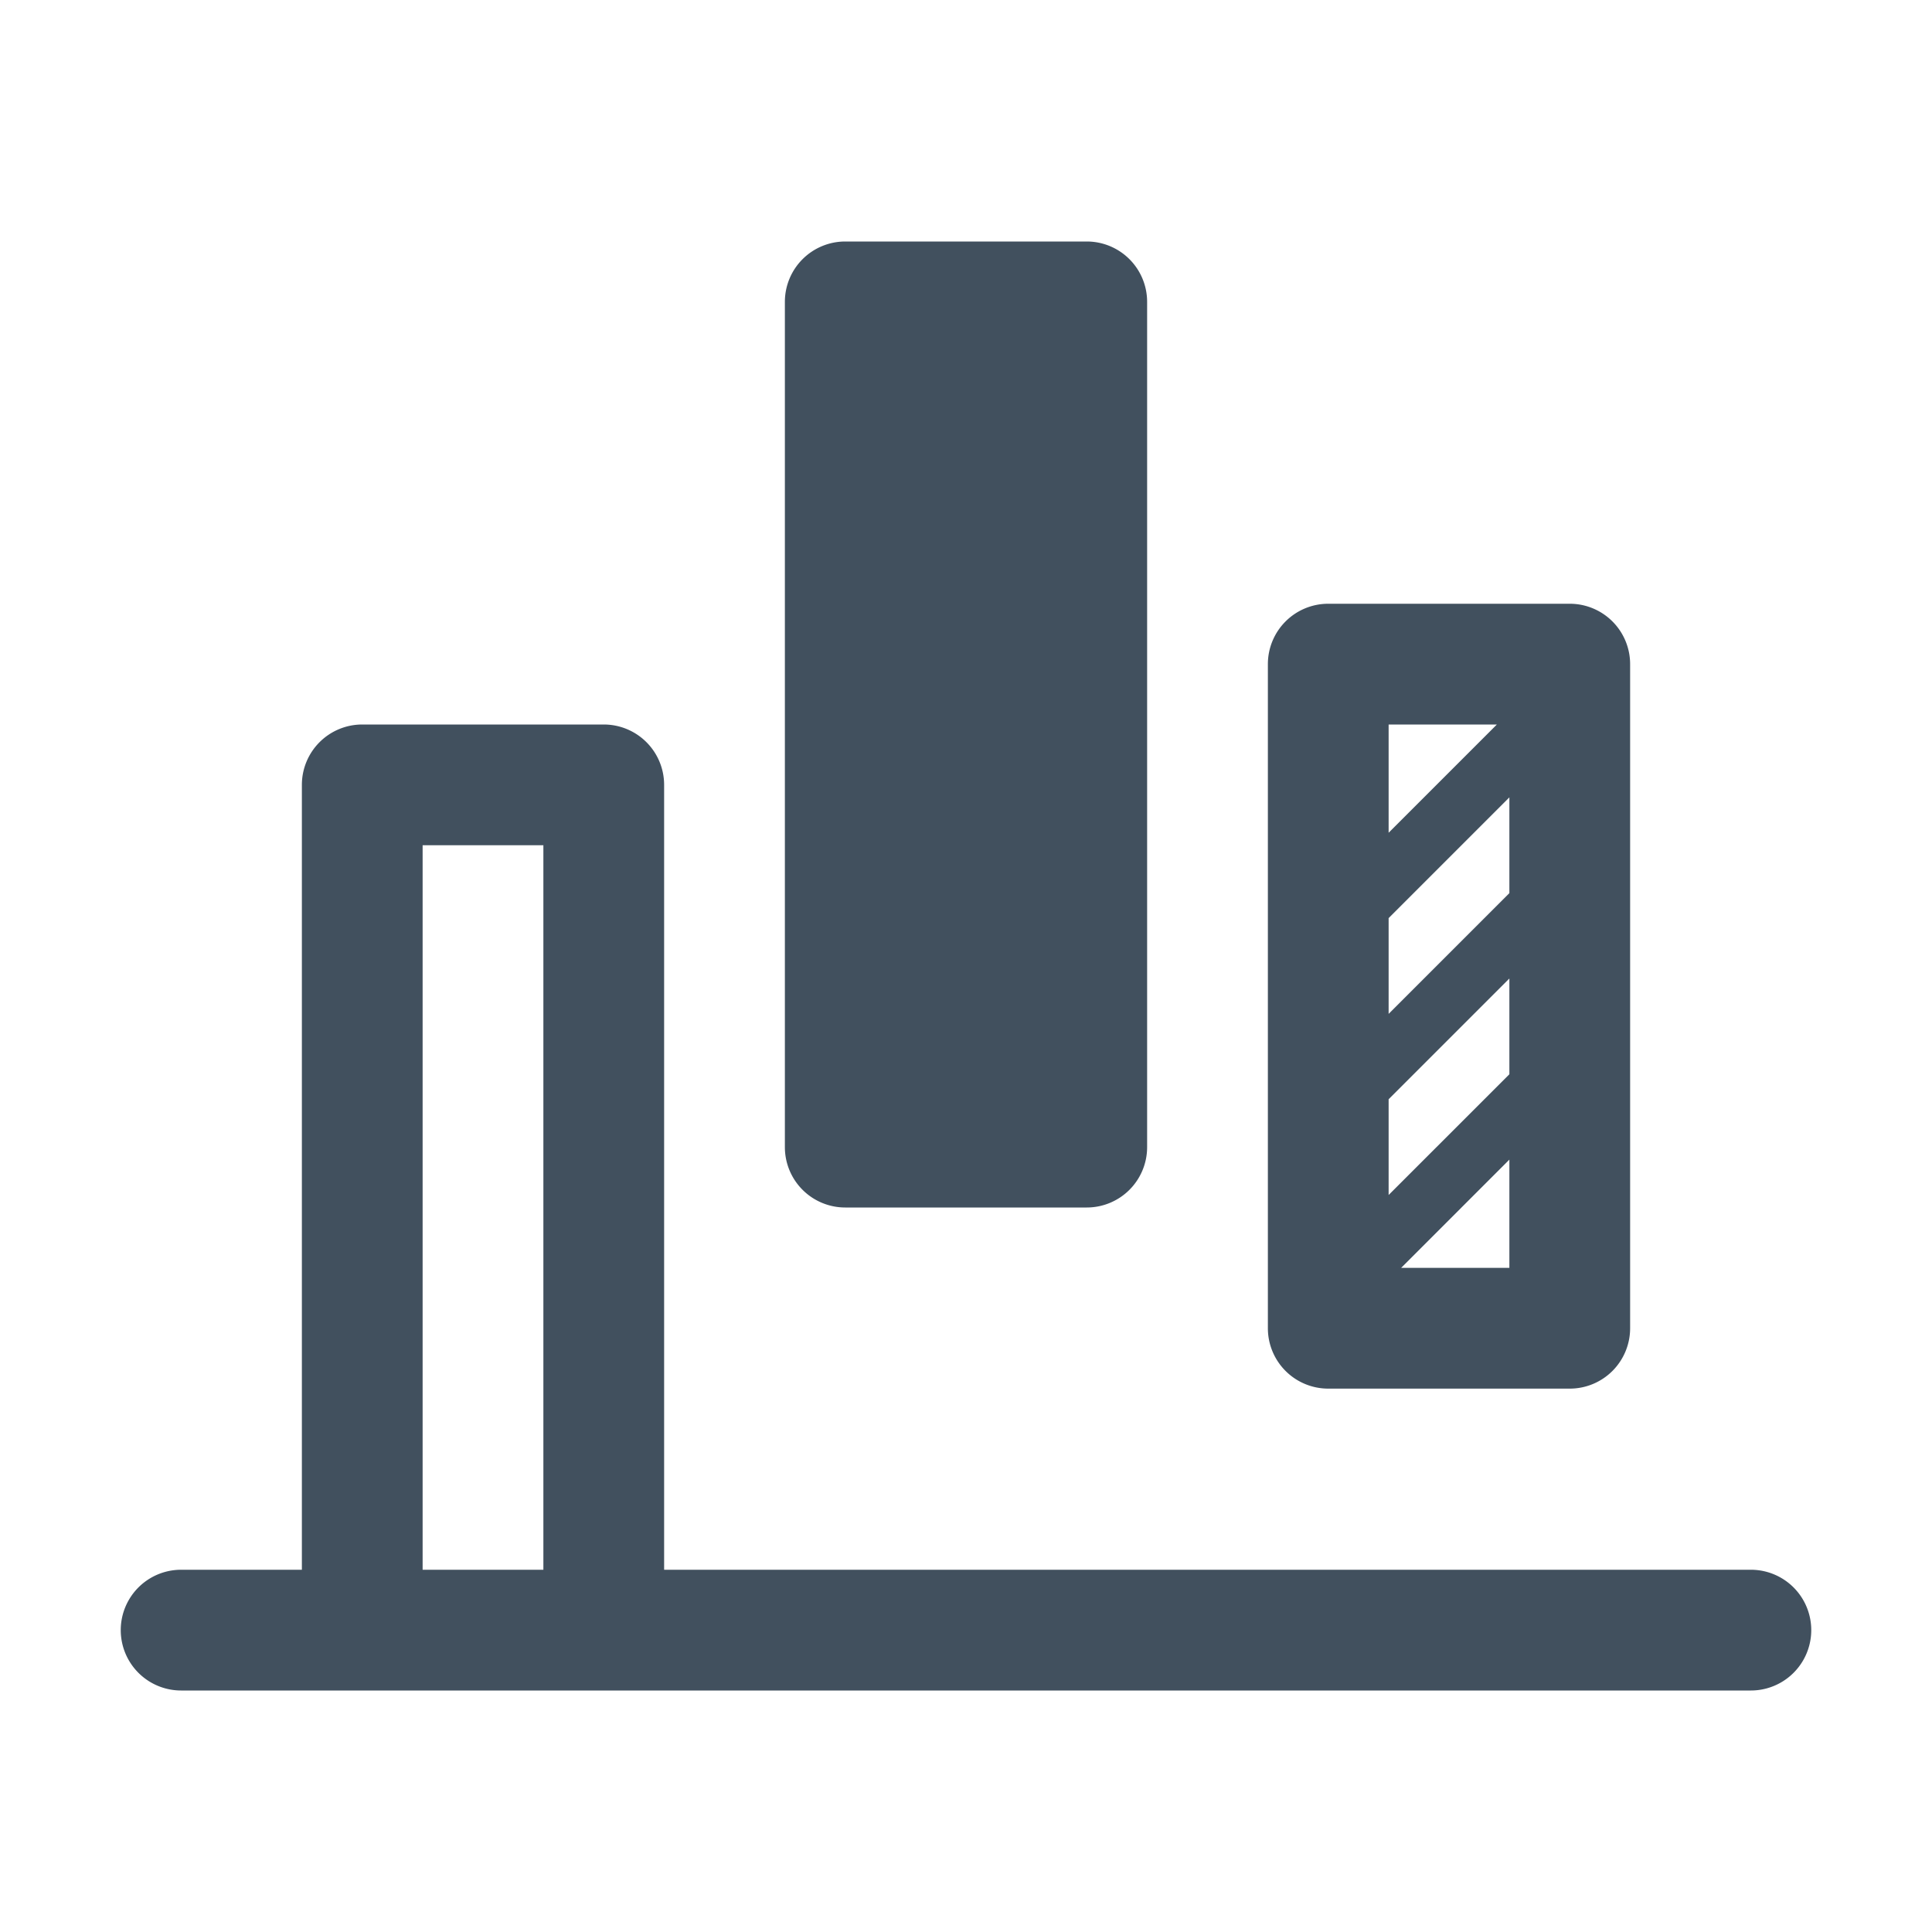 <svg id="ic_chart_bar_interval_32" xmlns="http://www.w3.org/2000/svg" width="32" height="32" viewBox="0 0 32 32">
  <defs>
    <style>
      .cls-1 {
        fill: none;
      }

      .cls-2 {
        fill: #41505e;
      }
    </style>
  </defs>
  <rect id="backplate" class="cls-1" width="32" height="32"/>
  <path id="icon" class="cls-2" d="M29,26H11V13a1,1,0,0,0-1-1H6a1,1,0,0,0-1,1V26H3a1,1,0,0,0,0,2H29a1,1,0,0,0,0-2M7,14H9V26H7Zm15,9h4a1,1,0,0,0,1-1V11a1,1,0,0,0-1-1H22a1,1,0,0,0-1,1V22a1,1,0,0,0,1,1m3-2H23.207L25,19.207Zm-2-9h1.793L23,13.793Zm0,3.207,2-2v1.586l-2,2Zm0,3,2-2v1.586l-2,2ZM13,19V5a1,1,0,0,1,1-1h4a1,1,0,0,1,1,1V19a1,1,0,0,1-1,1H14a1,1,0,0,1-1-1"/>
</svg>
